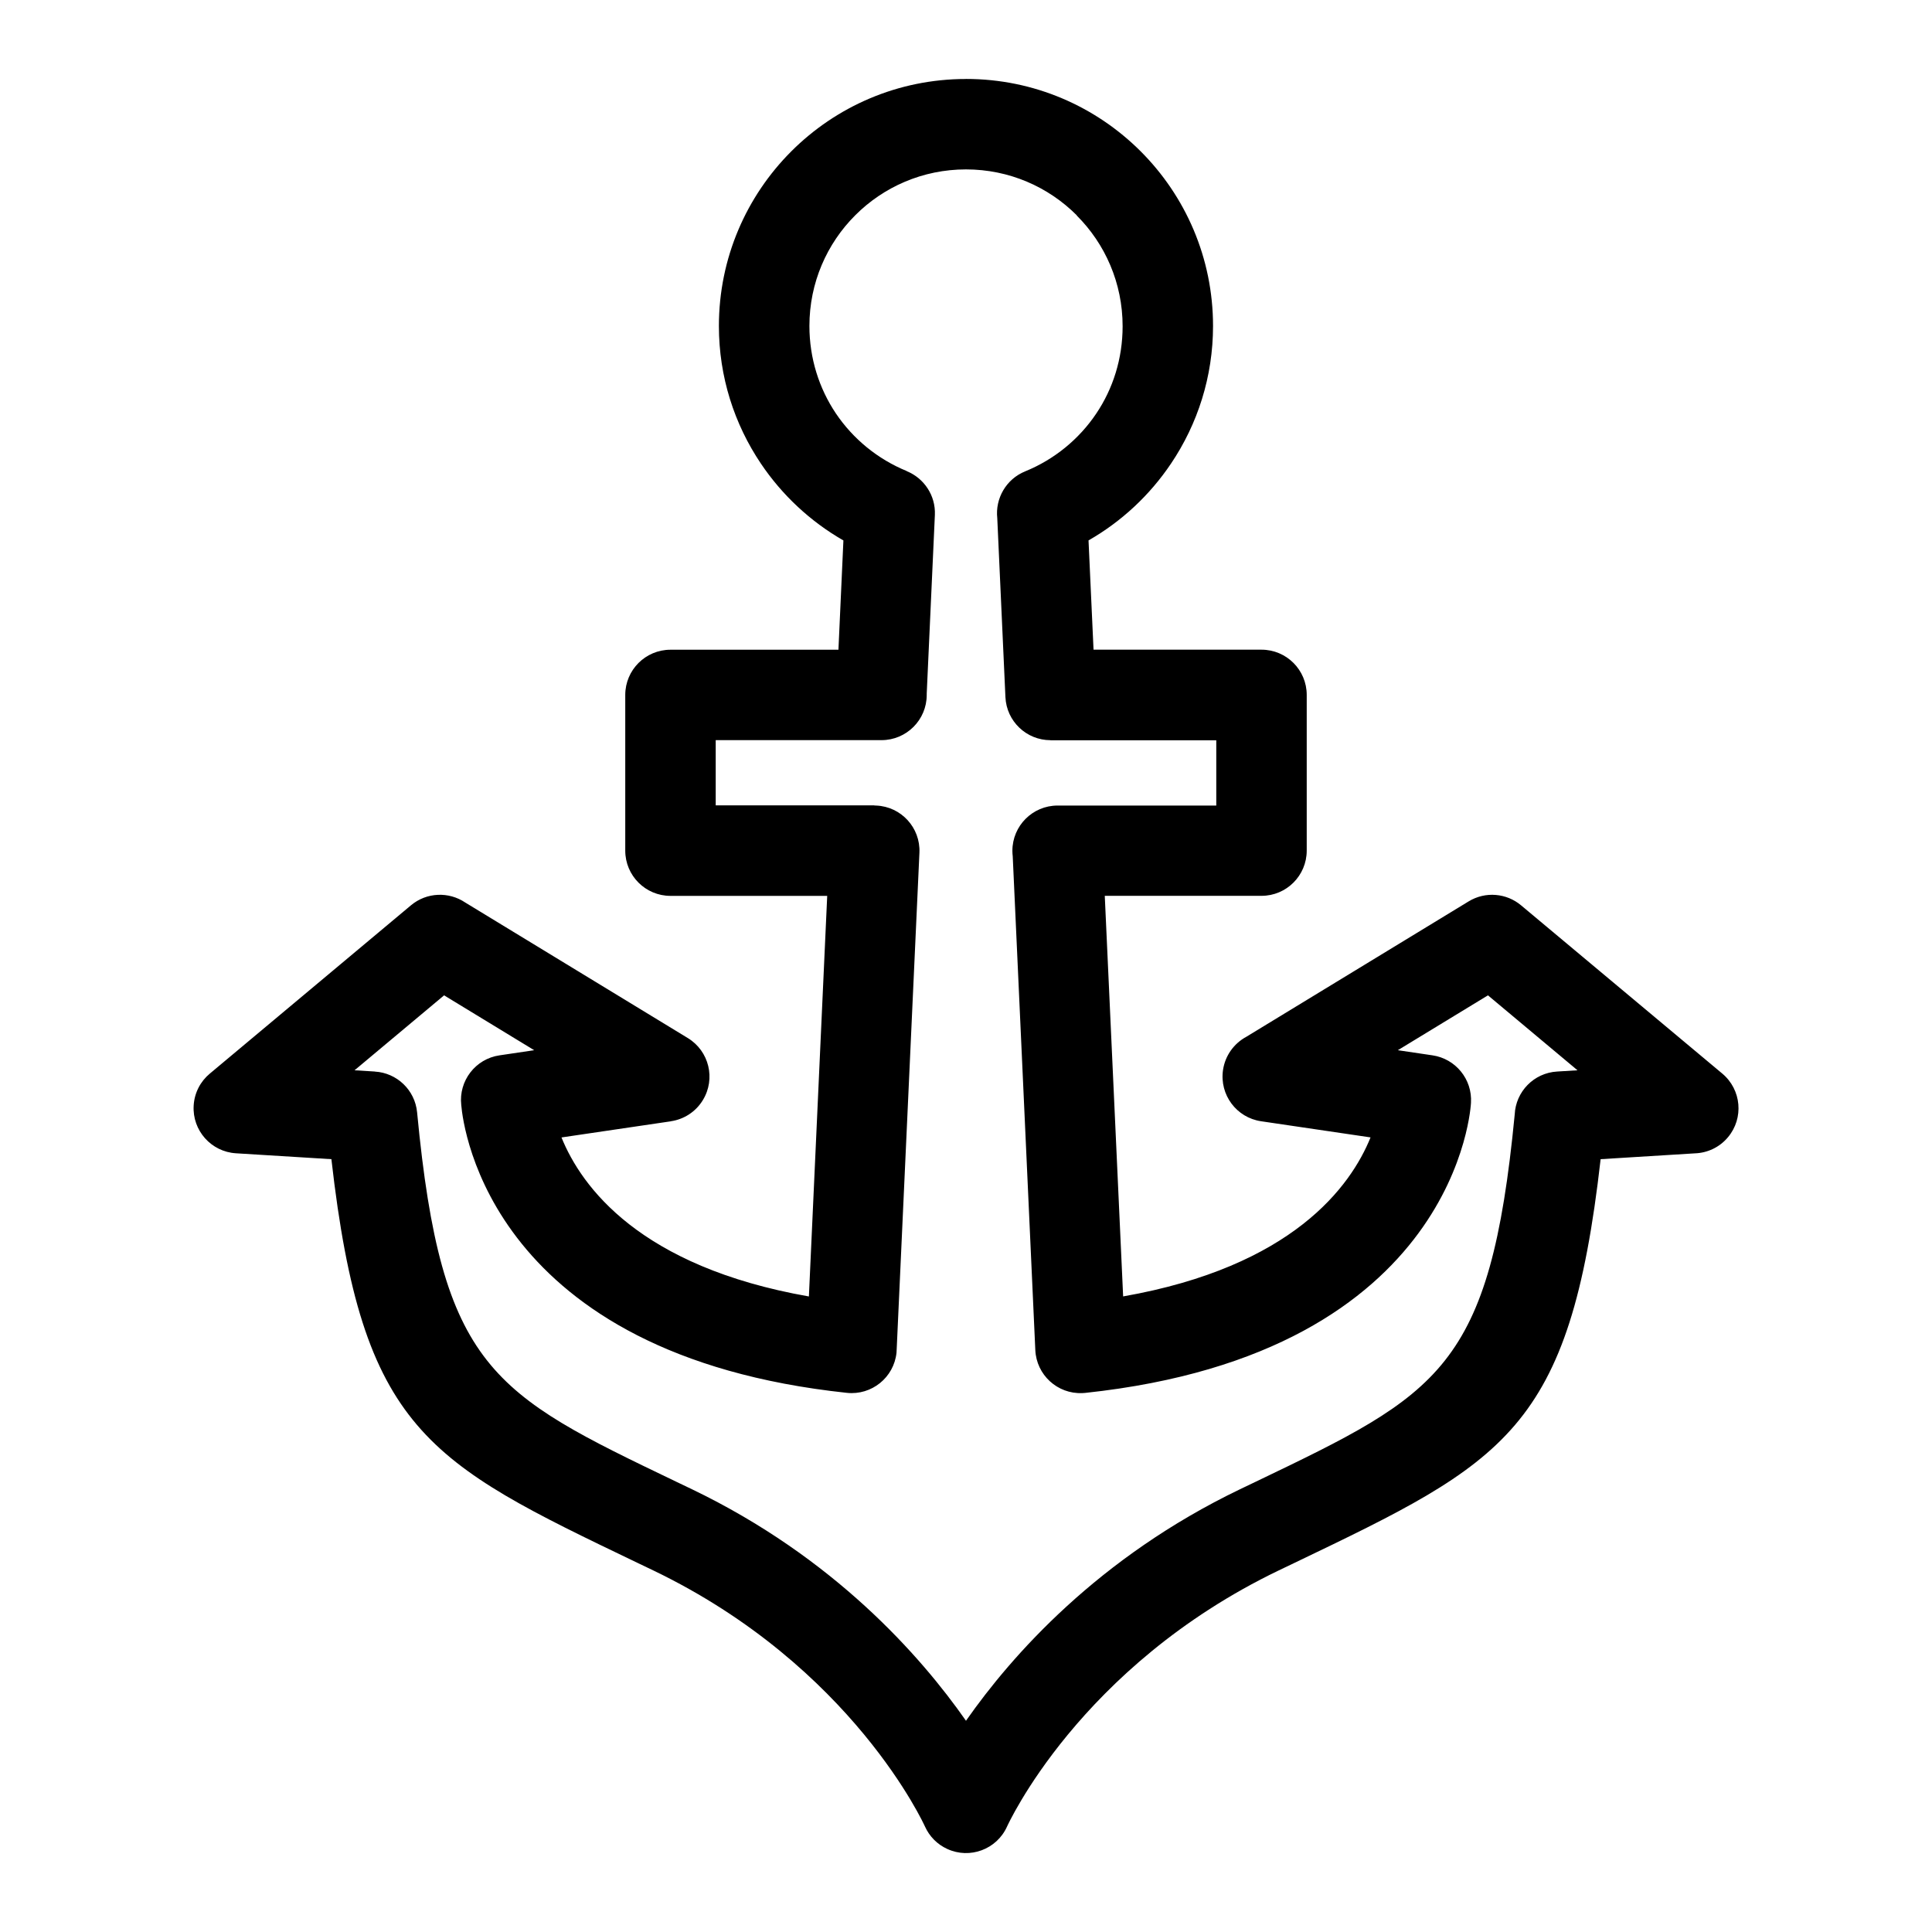 <?xml version="1.0" encoding="UTF-8"?>
<!-- Uploaded to: ICON Repo, www.svgrepo.com, Generator: ICON Repo Mixer Tools -->
<svg fill="#000000" width="800px" height="800px" version="1.1" viewBox="144 144 512 512" xmlns="http://www.w3.org/2000/svg">
 <path d="m399.99 164.92c18.078 0 34.445 7.332 46.297 19.18 11.852 11.852 19.18 28.219 19.18 46.297 0 13.453-4.098 25.996-11.125 36.441-5.621 8.375-13.121 15.371-21.871 20.375l1.328 28.961h44.512c6.621 0 11.984 5.367 11.984 11.984v41.262c0 6.621-5.367 11.984-11.984 11.984h-41.535l4.867 106.16c44.891-7.891 60.293-29.125 65.566-42.141l-28.988-4.277c-6.543-0.953-11.062-7.027-10.113-13.574 0.574-3.883 2.949-7.059 6.152-8.797l58.945-35.898c4.488-2.734 10.082-2.16 13.891 1.043l53.34 44.602c5.062 4.246 5.742 11.789 1.496 16.852-2.266 2.719-5.5 4.172-8.781 4.277l-24.969 1.543c-8.176 71.977-25.316 80.211-81.074 106.96l-4.203 2.012c-52.992 25.484-71.988 67.82-72.051 67.938-2.734 6-9.824 8.645-15.809 5.894-2.719-1.238-4.746-3.371-5.894-5.894-0.059-0.121-19.059-42.457-72.051-67.938l-4.203-2.012c-55.758-26.754-72.898-34.988-81.074-106.96l-25.27-1.559c-6.59-0.395-11.621-6.047-11.23-12.637 0.195-3.414 1.812-6.422 4.262-8.465l53.324-44.617c4.172-3.492 10.051-3.656 14.359-0.754l59.023 35.941c5.637 3.445 7.422 10.793 3.977 16.43-1.918 3.16-5.078 5.109-8.48 5.609v0.016l-28.988 4.277c5.273 13.012 20.676 34.25 65.566 42.141l4.852-106.16h-41.535c-6.621 0-11.984-5.367-11.984-11.984v-41.262c0-6.621 5.367-11.984 11.984-11.984h44.512l1.316-28.961c-8.75-5.019-16.246-12.016-21.871-20.375-7.027-10.445-11.125-22.988-11.125-36.441 0-18.078 7.332-34.445 19.18-46.297 11.852-11.852 28.219-19.18 46.297-19.18zm29.352 36.125c-7.512-7.512-17.879-12.152-29.352-12.152-11.457 0-21.84 4.641-29.336 12.152-7.512 7.496-12.152 17.879-12.152 29.336 0 8.613 2.586 16.566 6.996 23.156 4.566 6.785 11.109 12.152 18.801 15.297v0.031c4.551 1.844 7.68 6.41 7.453 11.594l-2.16 47.34v0.363c0 6.621-5.367 11.984-11.984 11.984h-43.938v17.289h42.047v0.031l0.516 0.016c6.59 0.289 11.699 5.863 11.426 12.453l-6.016 131.38c0 0.395-0.031 0.785-0.059 1.18-0.695 6.559-6.59 11.32-13.148 10.625-94.012-10.02-101.66-69.875-102.2-76.297-0.711-6.379 3.762-12.227 10.156-13.148l9.176-1.359-23.879-14.539-23.73 19.859 5.394 0.332v0.016c5.789 0.332 10.625 4.852 11.184 10.809 6.484 68.031 19.922 74.484 68.648 97.867l4.203 2.012c37.559 18.062 60.52 44.059 72.609 61.348 12.09-17.289 35.051-43.289 72.609-61.348l4.203-2.012c48.594-23.32 62.09-29.805 68.605-97.309 0.273-6.047 5.062-11.02 11.246-11.383l5.394-0.332-23.73-19.859-23.879 14.539 9.176 1.359c6.106 0.891 10.594 6.332 10.203 12.59-0.016 0.195-3.008 66.293-102.25 76.871l-0.754 0.047c-6.59 0.289-12.168-4.836-12.453-11.426l-5.984-130.83c-0.059-0.484-0.09-0.969-0.09-1.465 0-6.621 5.367-11.984 11.984-11.984h42.047v-17.289h-43.938v-0.031c-6.363 0-11.652-5.004-11.941-11.426l-2.16-47.414c-0.574-5.199 2.328-10.352 7.406-12.41 7.707-3.144 14.254-8.508 18.816-15.297 4.43-6.574 6.996-14.539 6.996-23.156 0-11.457-4.641-21.84-12.152-29.336z"/>
</svg>